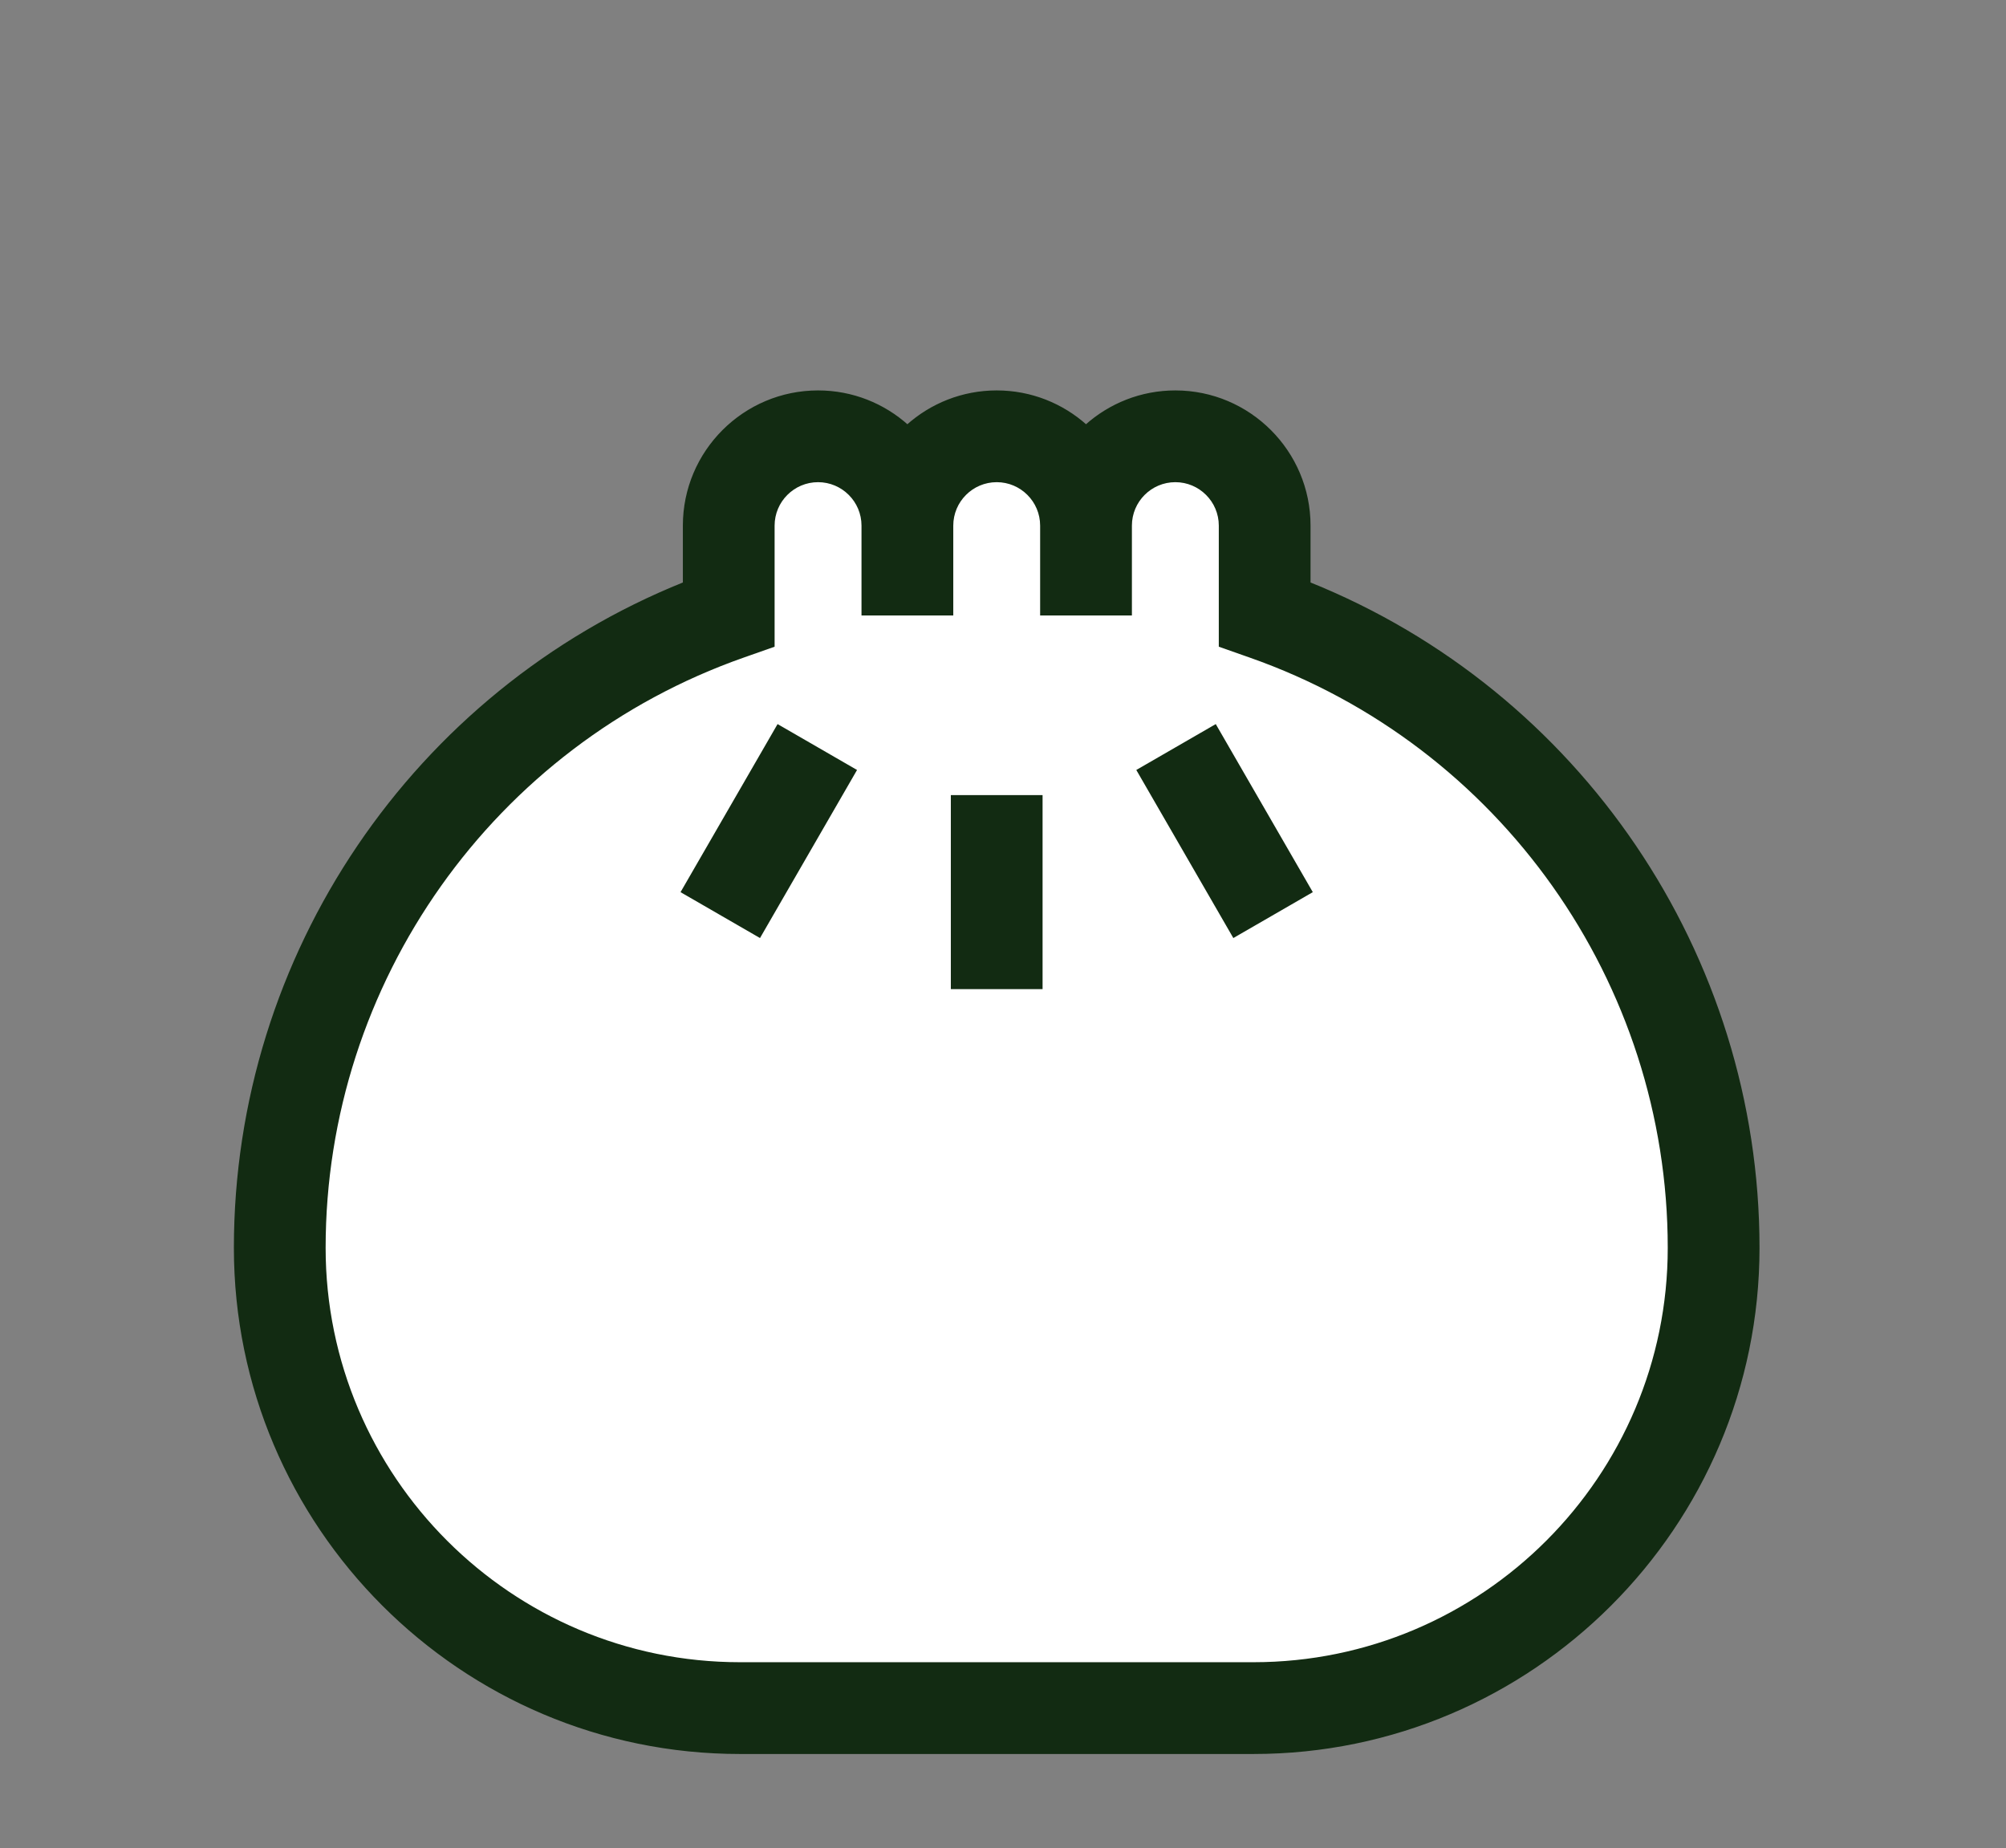 <?xml version="1.0" encoding="UTF-8"?><svg id="Layer_1" xmlns="http://www.w3.org/2000/svg" viewBox="0 0 600 552.774"><rect x="0" y="0" width="600" height="552.774" fill="#808080" stroke="none"/><defs><style>.cls-1{fill:#fff;}.cls-1,.cls-2{stroke:#122b12;stroke-miterlimit:10;stroke-width:.75px;}.cls-2{fill:#122b12;}</style></defs><rect class="cls-2" x="284.771" y="238.178" width="26.69" height="57.29"/><rect class="cls-2" x="201.298" y="235.214" width="57.297" height="26.698" transform="translate(-100.291 323.412) rotate(-59.998)"/><rect class="cls-2" x="352.918" y="219.914" width="26.698" height="57.297" transform="translate(-75.213 216.459) rotate(-30.003)"/><path class="cls-2" d="m391.611,174.468v-17.26c0-22.09-17.97-40.06-40.06-40.06-10.26,0-19.62,3.87-26.72,10.23-7.09-6.36-16.46-10.23-26.71-10.23-10.26,0-19.62,3.87-26.72,10.23-7.09-6.36-16.46-10.23-26.71-10.23-22.1,0-40.07,17.97-40.07,40.06v17.26c-80.71,32.44-134.29,111.13-134.29,198.76,0,83.26,67.74,151,151,151h153.58c83.25,0,150.99-67.74,150.99-151,0-87.63-53.58-166.32-134.29-198.76Zm-16.7,323.06h-153.58c-68.54,0-124.31-55.76-124.31-124.3,0-79.5,50.38-150.61,125.37-176.93l8.92-3.14v-35.95c0-7.37,6-13.37,13.37-13.37s13.37,6,13.37,13.37v26.49h26.7v-26.49c0-7.37,5.99-13.37,13.37-13.37,7.37,0,13.36,6,13.36,13.37v26.49h26.7v-26.49c0-7.37,5.99-13.37,13.37-13.37,7.37,0,13.37,6,13.37,13.37v35.95l8.92,3.14c74.99,26.32,125.36,97.43,125.36,176.93.01,68.54-55.76,124.3-124.29,124.3Z"/><path class="cls-1" d="m373.841,196.298l-8.92-3.14v-35.95c0-7.37-6-13.37-13.37-13.37-7.38,0-13.37,6-13.37,13.37v26.49h-26.7v-26.49c0-7.37-5.99-13.37-13.36-13.37-7.38,0-13.37,6-13.37,13.37v26.49h-26.7v-26.49c0-7.37-6-13.37-13.37-13.37s-13.37,6-13.37,13.37v35.95l-8.92,3.14c-74.99,26.32-125.37,97.43-125.37,176.93,0,68.54,55.77,124.3,124.31,124.3h153.58c68.53,0,124.3-55.76,124.29-124.3,0-79.5-50.37-150.61-125.36-176.93Zm-146.66,83.75l-23.12-13.35,28.65-49.62,23.12,13.35-28.65,49.62Zm84.28,15.42h-26.69v-57.29h26.69v57.29Zm57.57-15.42l-28.65-49.62,23.12-13.35,28.65,49.62-23.12,13.35Z"/></svg>